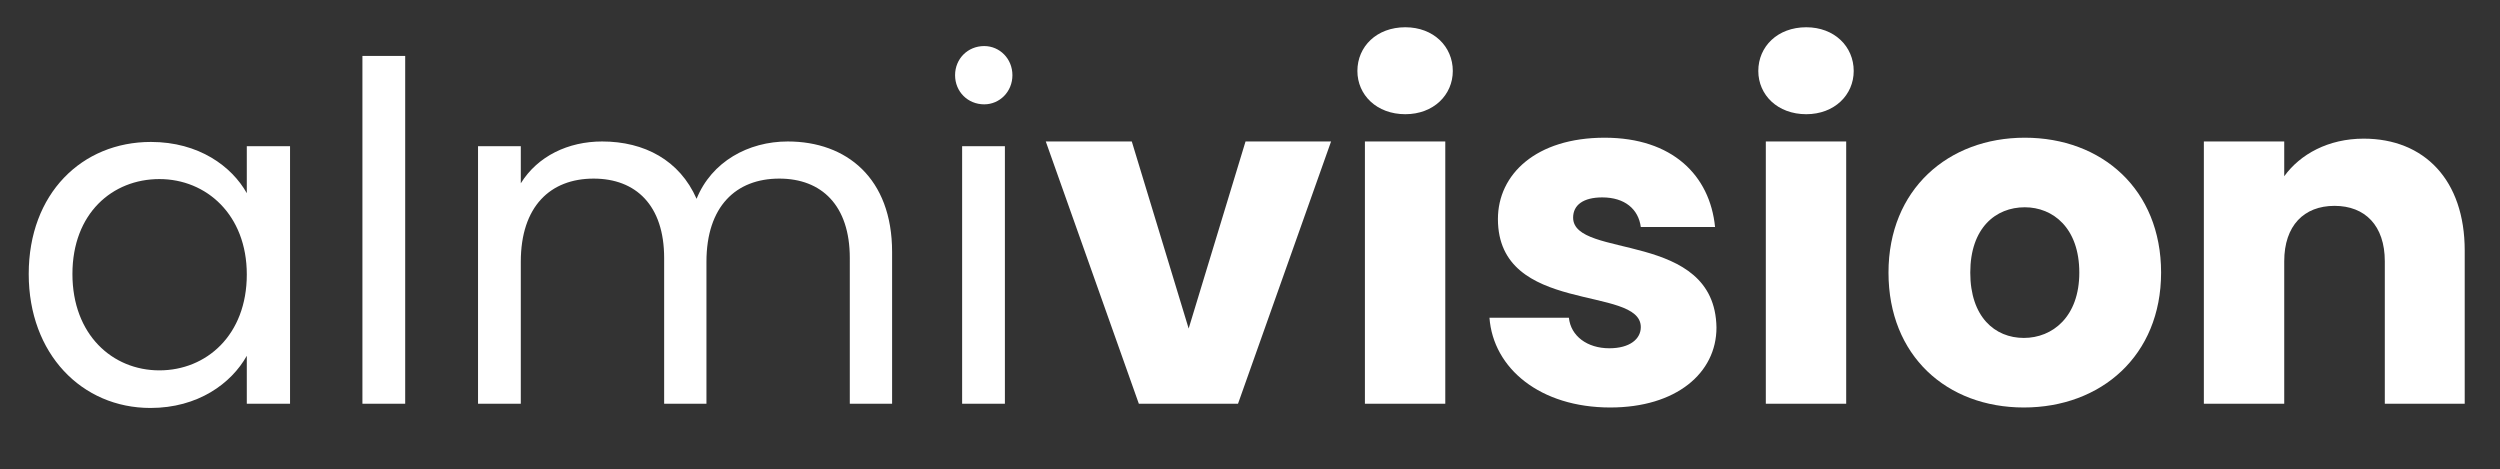 <?xml version="1.0" encoding="UTF-8"?> <svg xmlns="http://www.w3.org/2000/svg" xmlns:xlink="http://www.w3.org/1999/xlink" version="1.1" id="Layer_1" x="0px" y="0px" viewBox="0 0 2500 469.49" style="enable-background:new 0 0 2500 469.49;" xml:space="preserve"><rect x="0" y="0" width="2500" height="469.49" fill="#333333" stroke="none"/> <style type="text/css"> .st0{fill:#FFFFFF;} </style> <g> <path class="st0" d="M150.92,141.94c47.94,0,80.84,24.44,95.88,51.23v-47h43.24v257.56H246.8v-47.94 c-15.51,27.73-48.88,52.17-96.35,52.17c-68.62,0-121.73-54.05-121.73-133.95C28.72,193.64,81.83,141.94,150.92,141.94z M159.38,179.07c-47,0-86.95,34.31-86.95,94.94c0,60.63,39.95,96.35,86.95,96.35c47,0,87.42-35.25,87.42-95.88 C246.8,214.79,206.38,179.07,159.38,179.07z"></path> <path class="st0" d="M362.42,55.93h42.77v347.8h-42.77V55.93z"></path> <path class="st0" d="M849.8,258.03c0-52.64-28.2-79.43-70.5-79.43c-43.24,0-72.85,27.73-72.85,83.19v141.94h-42.3v-145.7 c0-52.64-28.2-79.43-70.5-79.43c-43.24,0-72.85,27.73-72.85,83.19v141.94h-42.77V146.17h42.77v37.13 c16.92-27.26,47.47-41.83,81.31-41.83c42.3,0,77.55,18.8,94.47,57.34c15.04-37.13,51.7-57.34,91.18-57.34 c58.75,0,104.34,36.66,104.34,110.45v151.81h-42.3V258.03z"></path> <path class="st0" d="M955.08,75.2c0-16.45,12.69-29.14,29.14-29.14c15.51,0,28.2,12.69,28.2,29.14c0,16.45-12.69,29.14-28.2,29.14 C967.77,104.34,955.08,91.65,955.08,75.2z M962.13,146.17h42.77v257.56h-42.77V146.17z"></path> <path class="st0" d="M1131.79,141.47l56.87,187.06l56.87-187.06h85.54l-93.06,262.26h-99.17l-93.06-262.26H1131.79z"></path> <path class="st0" d="M1357.39,70.97c0-24.44,19.27-43.71,47.94-43.71c28.2,0,47.47,19.27,47.47,43.71 c0,23.97-19.27,43.24-47.47,43.24C1376.66,114.21,1357.39,94.94,1357.39,70.97z M1364.91,141.47h80.37v262.26h-80.37V141.47z"></path> <path class="st0" d="M1610.25,407.49c-70.03,0-117.03-39.01-120.79-89.77h79.43c1.88,18.33,18.33,30.55,40.42,30.55 c20.68,0,31.49-9.4,31.49-21.15c0-42.3-142.88-11.75-142.88-108.1c0-44.65,38.07-81.31,106.69-81.31 c67.68,0,105.28,37.6,110.45,89.3h-74.26c-2.35-17.86-15.98-29.61-38.54-29.61c-18.8,0-29.14,7.52-29.14,20.21 c0,41.83,141.94,12.22,143.35,109.98C1716.47,373.18,1676.05,407.49,1610.25,407.49z"></path> <path class="st0" d="M1758.3,70.97c0-24.44,19.27-43.71,47.94-43.71c28.2,0,47.47,19.27,47.47,43.71 c0,23.97-19.27,43.24-47.47,43.24C1777.57,114.21,1758.3,94.94,1758.3,70.97z M1765.82,141.47h80.37v262.26h-80.37V141.47z"></path> <path class="st0" d="M2023.85,407.49c-77.08,0-135.36-51.7-135.36-134.89c0-83.19,59.69-134.89,136.3-134.89 c77.08,0,136.3,51.7,136.3,134.89C2161.09,355.79,2100.93,407.49,2023.85,407.49z M2023.85,337.93c28.67,0,55.46-21.15,55.46-65.33 c0-44.65-26.32-65.33-54.52-65.33c-29.14,0-54.52,20.68-54.52,65.33C1970.27,316.78,1994.71,337.93,2023.85,337.93z"></path> <path class="st0" d="M2384.81,261.32c0-35.72-19.74-55.46-50.29-55.46c-30.55,0-50.29,19.74-50.29,55.46v142.41h-80.37V141.47 h80.37v34.78c15.98-22.09,44.18-37.6,79.43-37.6c60.63,0,101.05,41.36,101.05,111.86v153.22h-79.9V261.32z"></path> </g> </svg> 